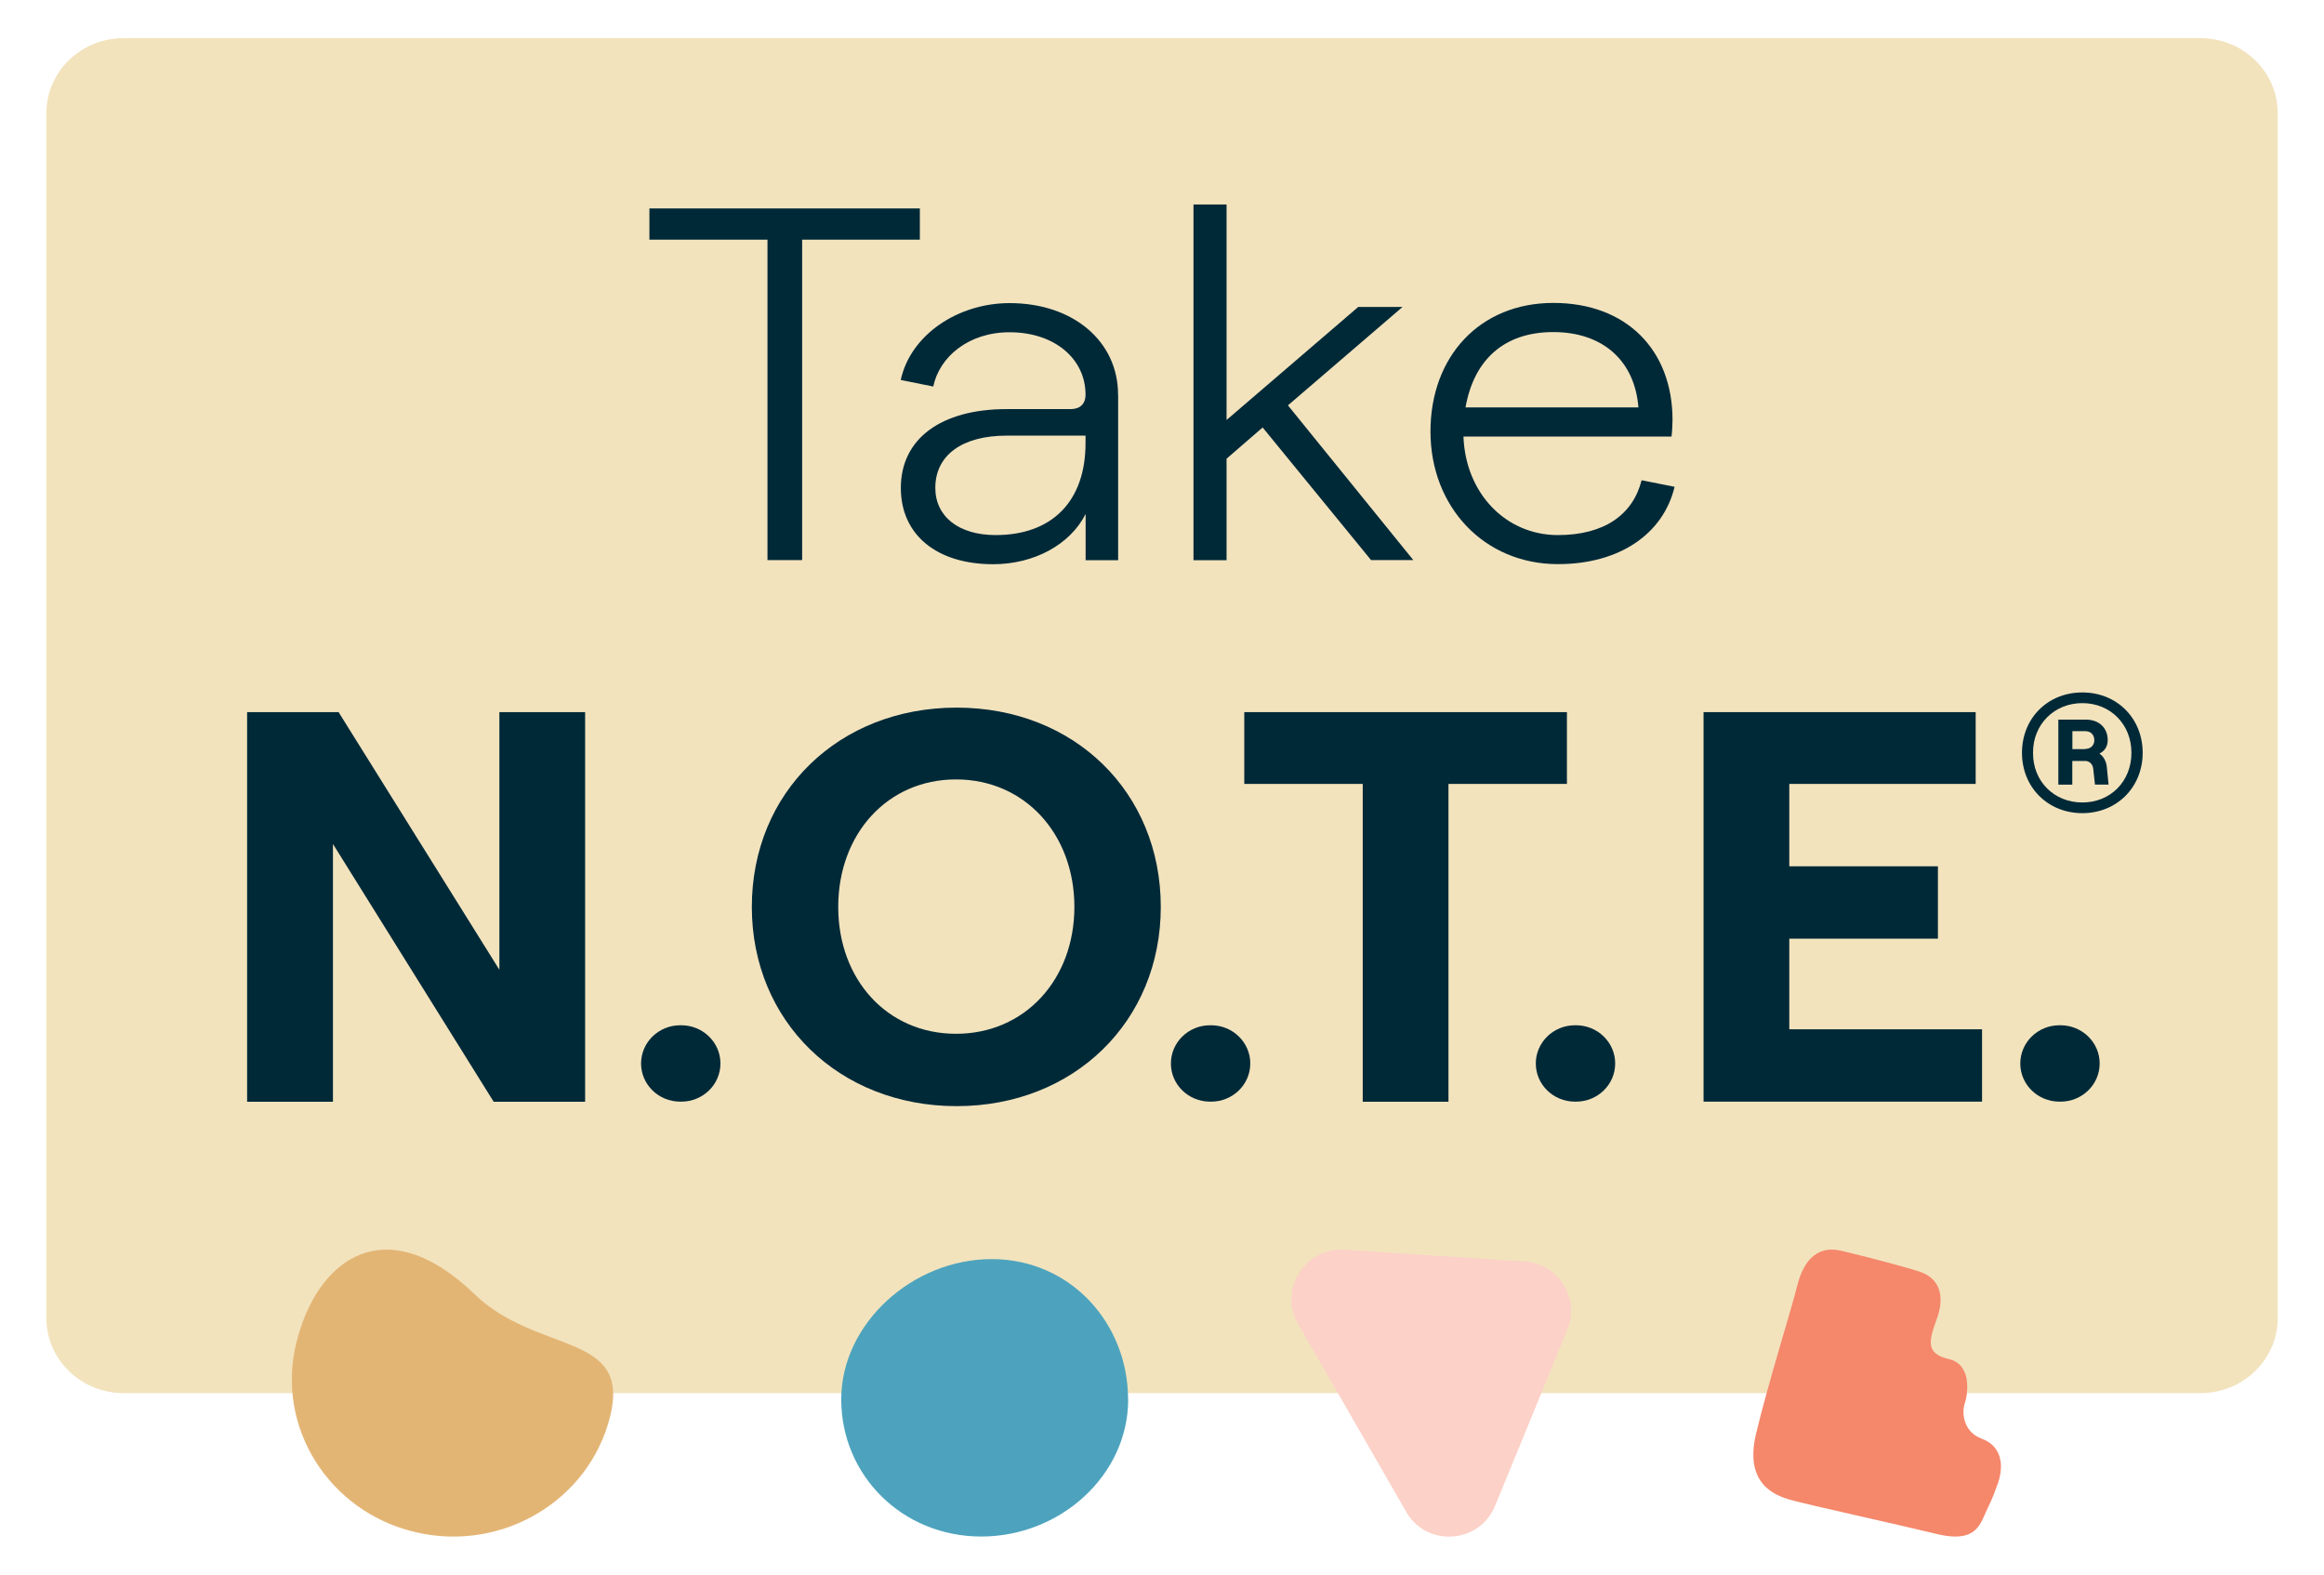 <?xml version="1.0" encoding="UTF-8"?>
<svg id="Layer_1" data-name="Layer 1" xmlns="http://www.w3.org/2000/svg" viewBox="0 0 248 168">
  <defs>
    <style>
      .cls-1 {
        fill: #f2e3bd;
      }

      .cls-2 {
        fill: #f5876b;
      }

      .cls-3 {
        fill: #002938;
      }

      .cls-4 {
        fill: #fcd1c7;
      }

      .cls-5 {
        fill: #e3b575;
      }

      .cls-6 {
        fill: #4da3bd;
      }
    </style>
  </defs>
  <g>
    <path class="cls-1" d="m234.81,148.64H13.19c-4.55,0-8.24-3.58-8.24-8V12.07c0-4.42,3.69-8,8.24-8h221.62c4.55,0,8.25,3.58,8.25,8v128.57c0,4.42-3.69,8-8.25,8"/>
    <g>
      <polygon class="cls-3" points="81.92 25.57 69.3 25.57 69.3 22.24 98.16 22.24 98.16 25.57 85.6 25.57 85.6 59.76 81.9 59.76 81.9 25.57 81.92 25.57"/>
      <path class="cls-3" d="m115.84,47.28v-.8h-8.43c-4.73,0-7.6,2.09-7.6,5.57,0,3.05,2.48,5.04,6.44,5.04,6.01,0,9.59-3.59,9.59-9.81m3.48-5.2v17.69h-3.47v-4.93c-1.65,3.27-5.51,5.36-9.86,5.36-6.06,0-9.86-3.16-9.86-8.14,0-5.25,4.3-8.41,11.29-8.41h6.83c.94,0,1.59-.49,1.59-1.55,0-3.81-3.3-6.65-8.1-6.65-4.4,0-7.49,2.63-8.15,5.79l-3.47-.7c1.05-4.83,6.11-8.2,11.62-8.2,6.83,0,11.57,4.12,11.57,9.75"/>
      <polygon class="cls-3" points="134.74 45.61 130.89 48.94 130.89 59.77 127.36 59.77 127.36 21.82 130.89 21.82 130.89 44.81 144.94 32.75 149.67 32.75 137.44 43.25 150.82 59.76 146.31 59.76 134.74 45.61"/>
      <path class="cls-3" d="m156.39,43.47h18.45c-.39-4.98-3.8-8.04-9.09-8.04s-8.48,3.01-9.36,8.04m22.31,8.47c-1.21,5.04-5.89,8.25-12.45,8.25-7.88,0-13.6-6.11-13.6-14.15s5.29-13.72,13.11-13.72,12.72,5.04,12.72,12.49c0,.48-.05,1.4-.11,1.77h-22.2c.22,6.06,4.52,10.51,10.08,10.51,4.9,0,7.99-2.14,8.93-5.85l3.52.7Z"/>
    </g>
    <path class="cls-5" d="m50.61,138.06c6.77,6.51,16.72,4.01,14.51,13.02-2.21,9.01-11.51,14.56-20.76,12.4-9.25-2.15-14.96-11.2-12.74-20.2,2.21-9.01,9.53-14.33,19-5.22Z"/>
    <path class="cls-6" d="m120.39,149.31c0,8.08-7.23,14.63-15.68,14.63s-14.94-6.55-14.94-14.63,7.6-14.97,16.05-14.97,14.56,6.89,14.56,14.97Z"/>
    <path class="cls-4" d="m150.06,161.3l-11.54-20.04c-2.1-3.66.73-8.19,4.96-7.92l19.24,1.26c3.6.24,5.91,3.93,4.54,7.26l-7.71,18.79c-1.67,4.08-7.3,4.47-9.49.66Z"/>
    <path class="cls-2" d="m196.48,133.45c2.68.63,6.95,1.76,8.34,2.22,2.18.71,2.75,2.62,1.86,5.05-.89,2.43-1.18,3.71,1.3,4.29,2.48.58,2.02,3.75,1.68,4.74-.34.99-.14,3.05,1.83,3.76,1.96.72,2.46,2.62,1.7,4.78-.77,2.16-.73,1.77-1.4,3.33-.67,1.55-1.45,2.95-5.2,2.03-3.75-.92-13.76-3.12-15.55-3.63-1.79-.51-4.89-1.8-3.65-7.03,1.24-5.24,3.8-13.36,4.38-15.75.58-2.38,1.91-4.45,4.71-3.79Z"/>
    <g>
      <polygon class="cls-3" points="26.37 75.98 36.13 75.98 53.29 103.47 53.29 75.98 62.44 75.98 62.44 117.55 52.68 117.55 35.53 90.05 35.53 117.55 26.37 117.55 26.37 75.98"/>
      <path class="cls-3" d="m76.88,113.47c0,2.25-1.87,4.07-4.18,4.07h-.11c-2.31,0-4.18-1.82-4.18-4.07h0c0-2.25,1.87-4.08,4.18-4.08h.11c2.31,0,4.18,1.83,4.18,4.07"/>
      <path class="cls-3" d="m114.65,96.76c0-7.78-5.31-13.6-12.63-13.6s-12.57,5.82-12.57,13.6,5.25,13.54,12.57,13.54,12.63-5.76,12.63-13.54m-34.42,0c0-12.23,9.28-21.26,21.85-21.26s21.79,9.03,21.79,21.26-9.27,21.26-21.79,21.26-21.85-9.03-21.85-21.26"/>
      <path class="cls-3" d="m133.42,113.47c0,2.25-1.87,4.07-4.18,4.07h-.11c-2.31,0-4.18-1.82-4.18-4.07h0c0-2.25,1.87-4.08,4.18-4.08h.11c2.31,0,4.18,1.83,4.18,4.07"/>
      <polygon class="cls-3" points="145.41 83.64 132.78 83.64 132.78 75.98 167.21 75.98 167.21 83.64 154.57 83.64 154.57 117.55 145.42 117.55 145.42 83.64 145.41 83.64"/>
      <path class="cls-3" d="m172.36,113.47c0,2.25-1.87,4.07-4.18,4.07h-.11c-2.31,0-4.18-1.82-4.18-4.07h0c0-2.25,1.87-4.08,4.18-4.08h.11c2.31,0,4.18,1.83,4.18,4.07"/>
      <polygon class="cls-3" points="181.79 75.98 210.83 75.98 210.83 83.64 190.94 83.64 190.94 92.43 206.8 92.43 206.8 100.15 190.94 100.15 190.94 109.82 211.51 109.82 211.51 117.54 181.79 117.54 181.79 75.98"/>
      <path class="cls-3" d="m224.06,113.47c0,2.25-1.87,4.07-4.18,4.07h-.11c-2.31,0-4.18-1.82-4.18-4.07h0c0-2.25,1.87-4.08,4.18-4.08h.11c2.31,0,4.18,1.83,4.18,4.07"/>
    </g>
  </g>
  <path class="cls-3" d="m215.77,80.32c0-3.68,2.74-6.44,6.44-6.44s6.44,2.76,6.44,6.44-2.76,6.44-6.44,6.44-6.44-2.76-6.44-6.44Zm11.68,0c0-3.05-2.25-5.3-5.24-5.3s-5.28,2.27-5.26,5.3c-.02,3.05,2.25,5.3,5.26,5.3s5.24-2.25,5.24-5.3Zm-7.79-3.54h2.92c1.45,0,2.34.91,2.34,2.19,0,.69-.34,1.16-.88,1.43.44.32.71.8.78,1.39l.19,1.92h-1.45l-.19-1.72c-.06-.46-.4-.8-.86-.8h-1.37v2.53h-1.49v-6.96h0Zm2.84,3.13c.69,0,.99-.48.99-.93,0-.51-.3-.97-.99-.97h-1.35v1.92h1.35v-.02Z"/>
</svg>